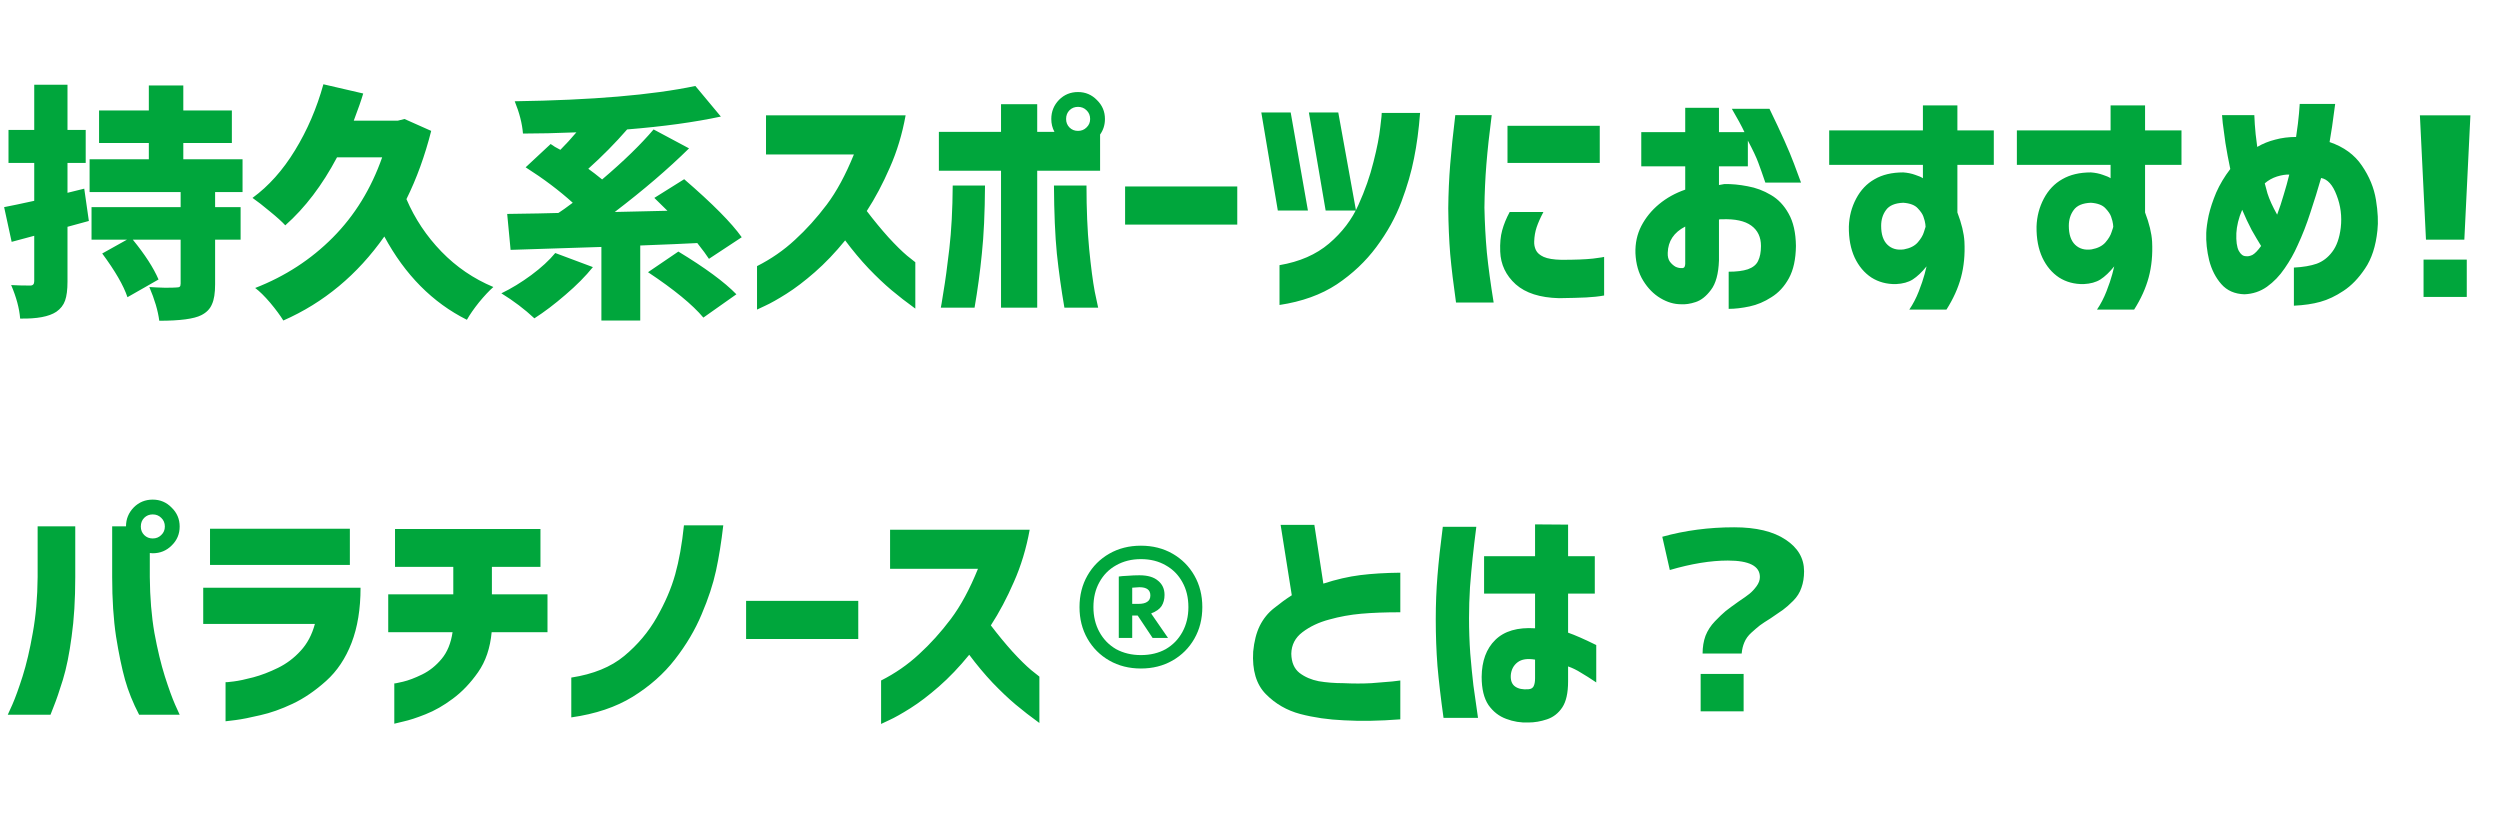 <svg width="362" height="121" viewBox="0 0 362 121" fill="none" xmlns="http://www.w3.org/2000/svg">
<path d="M23.871 76.246C23.871 75.731 23.695 75.309 23.344 74.981C23.016 74.652 22.605 74.488 22.113 74.488C21.621 74.488 21.211 74.652 20.883 74.981C20.555 75.309 20.391 75.731 20.391 76.246C20.391 76.738 20.555 77.148 20.883 77.477C21.211 77.805 21.621 77.969 22.113 77.969C22.605 77.969 23.016 77.805 23.344 77.477C23.695 77.148 23.871 76.738 23.871 76.246ZM19.371 73.469C20.121 72.719 21.035 72.344 22.113 72.344C23.191 72.344 24.105 72.731 24.855 73.504C25.629 74.254 26.016 75.168 26.016 76.246C26.016 77.324 25.629 78.238 24.855 78.988C24.105 79.738 23.191 80.113 22.113 80.113C21.973 80.113 21.832 80.102 21.691 80.078V83.559C21.715 86.512 21.938 89.207 22.359 91.644C22.805 94.059 23.309 96.156 23.871 97.938C24.434 99.695 24.926 101.055 25.348 102.016C25.77 102.977 25.992 103.469 26.016 103.492H20.145C19.254 101.781 18.574 100.094 18.105 98.43C17.637 96.742 17.203 94.656 16.805 92.172C16.43 89.688 16.242 86.816 16.242 83.559V76.211H18.246C18.246 75.156 18.621 74.242 19.371 73.469ZM1.125 103.492C1.148 103.469 1.371 102.977 1.793 102.016C2.215 101.055 2.707 99.695 3.27 97.938C3.832 96.156 4.324 94.059 4.746 91.644C5.191 89.207 5.426 86.512 5.449 83.559V76.211H10.898V83.559C10.898 86.816 10.723 89.688 10.371 92.172C10.043 94.656 9.621 96.742 9.105 98.43C8.59 100.094 8.156 101.359 7.805 102.227C7.477 103.07 7.312 103.492 7.312 103.492H1.125ZM29.426 90.344V85.106H52.207C52.207 88.176 51.773 90.836 50.906 93.086C50.039 95.336 48.809 97.176 47.215 98.606C45.621 100.035 44.004 101.137 42.363 101.91C40.723 102.684 39.164 103.234 37.688 103.562C36.211 103.914 35.016 104.148 34.102 104.266C33.188 104.383 32.707 104.441 32.66 104.441V98.781C32.684 98.805 33.07 98.769 33.82 98.676C34.57 98.582 35.52 98.383 36.668 98.078C37.816 97.773 39.012 97.316 40.254 96.707C41.496 96.098 42.586 95.277 43.523 94.246C44.484 93.215 45.176 91.914 45.598 90.344H29.426ZM30.41 81.801V76.562H50.66V81.801H30.41ZM56.215 91.539V86.055H65.637V82.082H57.199V76.598H78.258V82.082H71.227V86.055H79.277V91.539H71.191C70.981 93.836 70.324 95.769 69.223 97.34C68.121 98.91 66.902 100.188 65.566 101.172C64.254 102.156 62.941 102.906 61.629 103.422C60.34 103.938 59.262 104.289 58.395 104.477C57.551 104.688 57.117 104.793 57.094 104.793V98.957C57.141 98.981 57.562 98.898 58.359 98.711C59.156 98.523 60.082 98.172 61.137 97.656C62.191 97.141 63.129 96.391 63.949 95.406C64.769 94.422 65.297 93.133 65.531 91.539H56.215ZM82.723 103.879V98.113C85.91 97.621 88.465 96.578 90.387 94.984C92.332 93.367 93.902 91.504 95.098 89.394C96.316 87.262 97.207 85.188 97.769 83.172C98.332 81.156 98.754 78.789 99.035 76.07H104.73C104.449 78.508 104.098 80.699 103.676 82.644C103.254 84.59 102.562 86.688 101.602 88.938C100.664 91.188 99.375 93.367 97.734 95.477C96.117 97.562 94.078 99.367 91.617 100.891C89.18 102.391 86.215 103.387 82.723 103.879ZM108.035 92.523V87.004H124.277V92.523H108.035ZM128.883 82.363V76.703H149.098C148.605 79.422 147.844 81.941 146.812 84.262C145.805 86.582 144.691 88.68 143.473 90.555C144.527 91.938 145.57 93.203 146.602 94.352C147.656 95.5 148.559 96.391 149.309 97.023C150.082 97.633 150.48 97.949 150.504 97.973V104.688C149.238 103.773 148.09 102.883 147.059 102.016C146.027 101.148 144.926 100.105 143.754 98.887C142.582 97.644 141.445 96.285 140.344 94.809C138.914 96.566 137.449 98.102 135.949 99.414C134.473 100.703 133.102 101.746 131.836 102.543C130.57 103.34 129.551 103.914 128.777 104.266C128.004 104.641 127.605 104.828 127.582 104.828V98.535C129.621 97.504 131.449 96.238 133.066 94.738C134.707 93.238 136.242 91.539 137.672 89.641C139.102 87.742 140.414 85.316 141.609 82.363H128.883Z" fill="#00A63C"/>
<path d="M12.199 27.32L12.867 31.996C11.508 32.371 10.477 32.652 9.773 32.84V40.785C9.773 41.957 9.656 42.871 9.422 43.527C9.188 44.184 8.766 44.723 8.156 45.145C7.102 45.848 5.355 46.176 2.918 46.129C2.801 44.652 2.367 43.035 1.617 41.277C2.391 41.324 3.316 41.348 4.395 41.348C4.77 41.348 4.957 41.137 4.957 40.715V34.141L1.688 35.02L0.598 29.992C1.582 29.805 3.035 29.5 4.957 29.078V23.594H1.23V18.812H4.957V12.273H9.773V18.812H12.41V23.594H9.773V27.918L12.199 27.32ZM35.121 27.812H31.148V29.992H34.84V34.703H31.148V41.172C31.148 42.438 30.996 43.398 30.691 44.055C30.41 44.734 29.895 45.262 29.145 45.637C28.09 46.176 26.062 46.445 23.062 46.445C22.875 44.992 22.395 43.363 21.621 41.559C22.254 41.605 23.004 41.641 23.871 41.664C24.738 41.664 25.277 41.652 25.488 41.629C25.746 41.629 25.922 41.594 26.016 41.523C26.109 41.453 26.156 41.301 26.156 41.066V34.703H19.23C20.988 36.859 22.23 38.781 22.957 40.469L18.457 43.035C17.895 41.348 16.676 39.238 14.801 36.707L18.387 34.703H13.254V29.992H26.156V27.812H12.973V23.066H21.551V20.711H14.344V16H21.551V12.379H26.543V16H33.574V20.711H26.543V23.066H35.121V27.812ZM58.57 17.23L62.438 18.953C61.523 22.562 60.328 25.855 58.852 28.832C60.07 31.668 61.758 34.199 63.914 36.426C66.07 38.652 68.578 40.363 71.438 41.559C70.828 42.098 70.137 42.836 69.363 43.773C68.613 44.711 68.027 45.555 67.606 46.305C62.637 43.82 58.652 39.801 55.652 34.246C51.762 39.777 46.887 43.832 41.027 46.41C40.582 45.684 39.949 44.828 39.129 43.844C38.309 42.883 37.582 42.168 36.949 41.699C41.285 40.012 45.035 37.574 48.199 34.387C51.363 31.199 53.742 27.332 55.336 22.785H48.797C46.664 26.816 44.168 30.098 41.309 32.629C40.84 32.113 40.102 31.445 39.094 30.625C38.086 29.781 37.242 29.125 36.562 28.656C38.906 26.945 40.957 24.648 42.715 21.766C44.496 18.859 45.867 15.672 46.828 12.203L52.594 13.539C52.336 14.43 51.879 15.742 51.223 17.477H57.586L58.57 17.23ZM80.402 36.637L85.852 38.676C84.797 39.988 83.473 41.324 81.879 42.684C80.309 44.043 78.809 45.18 77.379 46.094C75.973 44.781 74.379 43.574 72.598 42.473C74.051 41.77 75.492 40.891 76.922 39.836C78.375 38.758 79.535 37.691 80.402 36.637ZM107.402 34.352L102.656 37.48C102.328 36.965 101.766 36.203 100.969 35.195C99.211 35.289 96.457 35.406 92.707 35.547V46.41H87.082V35.758C83.098 35.898 78.715 36.039 73.934 36.18L73.441 30.977C77.027 30.93 79.5 30.883 80.859 30.836C81.305 30.555 81.996 30.062 82.934 29.359C80.965 27.578 78.691 25.867 76.113 24.227L79.734 20.852C79.852 20.922 80.062 21.062 80.367 21.273C80.695 21.461 80.953 21.602 81.141 21.695C81.914 20.922 82.688 20.078 83.461 19.164C80.531 19.281 77.953 19.34 75.727 19.34C75.609 17.887 75.211 16.328 74.531 14.664C85.711 14.5 94.43 13.762 100.688 12.449L104.379 16.879C100.559 17.699 96.035 18.32 90.809 18.742C89.074 20.734 87.199 22.633 85.184 24.438C85.746 24.836 86.414 25.352 87.188 25.984C90.281 23.359 92.766 20.945 94.641 18.742L99.773 21.484C96.75 24.461 93.164 27.531 89.016 30.695L96.644 30.52C95.777 29.652 95.144 29.031 94.746 28.656L99.07 25.949C103.172 29.488 105.949 32.289 107.402 34.352ZM93.832 39.414L98.227 36.426C102.094 38.77 104.895 40.832 106.629 42.613L101.848 45.988C100.277 44.113 97.606 41.922 93.832 39.414ZM110.918 22.363V16.703H131.133C130.641 19.422 129.879 21.941 128.848 24.262C127.84 26.582 126.727 28.68 125.508 30.555C126.562 31.938 127.605 33.203 128.637 34.352C129.691 35.5 130.594 36.391 131.344 37.023C132.117 37.633 132.516 37.949 132.539 37.973V44.688C131.273 43.773 130.125 42.883 129.094 42.016C128.062 41.148 126.961 40.105 125.789 38.887C124.617 37.645 123.48 36.285 122.379 34.809C120.949 36.566 119.484 38.102 117.984 39.414C116.508 40.703 115.137 41.746 113.871 42.543C112.605 43.34 111.586 43.914 110.812 44.266C110.039 44.641 109.641 44.828 109.617 44.828V38.535C111.656 37.504 113.484 36.238 115.102 34.738C116.742 33.238 118.277 31.539 119.707 29.641C121.137 27.742 122.449 25.316 123.645 22.363H110.918ZM157.852 17.23C157.852 16.715 157.676 16.293 157.324 15.965C156.996 15.637 156.586 15.473 156.094 15.473C155.602 15.473 155.191 15.637 154.863 15.965C154.535 16.293 154.371 16.715 154.371 17.23C154.371 17.723 154.535 18.133 154.863 18.461C155.191 18.789 155.602 18.953 156.094 18.953C156.586 18.953 156.996 18.789 157.324 18.461C157.676 18.133 157.852 17.723 157.852 17.23ZM153.352 14.453C154.102 13.703 155.016 13.328 156.094 13.328C157.172 13.328 158.086 13.715 158.836 14.488C159.609 15.238 159.996 16.152 159.996 17.23C159.996 18.074 159.762 18.824 159.293 19.48V24.719H150.188V44.547H144.949V24.719H135.949V19.094H144.949V15.086H150.188V19.094H152.684C152.379 18.531 152.227 17.91 152.227 17.23C152.227 16.152 152.602 15.227 153.352 14.453ZM142.629 26.863C142.605 30.824 142.453 34.117 142.172 36.742C141.914 39.367 141.562 41.969 141.117 44.547H136.23C136.254 44.5 136.383 43.727 136.617 42.227C136.875 40.727 137.156 38.664 137.461 36.039C137.766 33.391 137.93 30.332 137.953 26.863H142.629ZM152.613 26.863H157.324C157.324 30.332 157.453 33.391 157.711 36.039C157.969 38.664 158.238 40.727 158.52 42.227C158.824 43.727 158.988 44.5 159.012 44.547H154.125C153.68 41.969 153.316 39.367 153.035 36.742C152.777 34.117 152.637 30.824 152.613 26.863ZM162.914 32.523V27.004H179.156V32.523H162.914ZM186.891 16.281L189.387 30.484H185.027L182.637 16.281H186.891ZM193.781 16.281L196.348 30.484H191.953L189.527 16.281H193.781ZM185.273 44.16V38.395C188.18 37.902 190.57 36.859 192.445 35.266C194.344 33.648 195.762 31.785 196.699 29.676C197.66 27.543 198.387 25.469 198.879 23.453C199.395 21.438 199.723 19.762 199.863 18.426C200.027 17.09 200.098 16.398 200.074 16.352H205.629C205.441 18.789 205.148 20.98 204.75 22.926C204.375 24.871 203.766 26.969 202.922 29.219C202.078 31.469 200.871 33.648 199.301 35.758C197.754 37.844 195.844 39.648 193.57 41.172C191.297 42.672 188.531 43.668 185.273 44.16ZM218.285 18.215H231.645V23.594H218.285V18.215ZM218.602 30.695H223.488C223.043 31.539 222.715 32.277 222.504 32.91C222.293 33.543 222.176 34.223 222.152 34.949C222.129 35.395 222.211 35.816 222.398 36.215C222.586 36.613 222.961 36.941 223.523 37.199C224.109 37.457 224.965 37.598 226.09 37.621C228.059 37.621 229.582 37.562 230.66 37.445C231.738 37.305 232.277 37.223 232.277 37.199V42.789C231.504 42.93 230.637 43.023 229.676 43.07C228.738 43.117 227.426 43.152 225.738 43.176C222.996 43.105 220.91 42.438 219.48 41.172C218.051 39.883 217.301 38.301 217.23 36.426C217.184 35.23 217.277 34.211 217.512 33.367C217.746 32.5 218.109 31.609 218.602 30.695ZM210.727 16.668H216C215.648 19.387 215.391 21.766 215.227 23.805C215.062 25.844 214.969 27.93 214.945 30.062C214.992 32.312 215.109 34.48 215.297 36.566C215.508 38.652 215.836 41.066 216.281 43.809H210.832C210.457 41.184 210.176 38.84 209.988 36.777C209.824 34.715 209.73 32.512 209.707 30.168C209.73 27.965 209.824 25.844 209.988 23.805C210.152 21.742 210.398 19.363 210.727 16.668ZM237.656 24.086V19.129H244.02V15.613H248.906V19.129H252.598C252.176 18.238 251.566 17.113 250.77 15.754H256.219C257.906 19.223 259.09 21.871 259.77 23.699C260.449 25.504 260.789 26.418 260.789 26.441H255.621C255.223 25.27 254.883 24.309 254.602 23.559C254.32 22.785 253.816 21.719 253.09 20.359V24.086H248.906V26.793C249.211 26.723 249.469 26.676 249.68 26.652C250.734 26.629 251.859 26.734 253.055 26.969C254.25 27.18 255.375 27.602 256.43 28.234C257.484 28.844 258.34 29.746 258.996 30.941C259.676 32.137 260.027 33.695 260.051 35.617C260.027 37.539 259.688 39.098 259.031 40.293C258.375 41.488 257.531 42.402 256.5 43.035C255.492 43.691 254.438 44.137 253.336 44.371C252.234 44.605 251.227 44.723 250.312 44.723V39.344C251.461 39.344 252.387 39.227 253.09 38.992C253.816 38.734 254.309 38.336 254.566 37.797C254.848 37.234 254.988 36.508 254.988 35.617C254.988 34.328 254.52 33.344 253.582 32.664C252.645 31.984 251.227 31.68 249.328 31.75C249.258 31.75 249.188 31.75 249.117 31.75C249.047 31.75 248.977 31.762 248.906 31.785V37.727C248.836 39.648 248.449 41.066 247.746 41.98C247.066 42.895 246.328 43.48 245.531 43.738C244.758 43.996 244.043 44.102 243.387 44.055C242.402 44.055 241.418 43.762 240.434 43.176C239.449 42.59 238.617 41.746 237.938 40.645C237.258 39.543 236.883 38.219 236.812 36.672C236.766 35.242 237.047 33.93 237.656 32.734C238.289 31.516 239.145 30.461 240.223 29.57C241.324 28.656 242.59 27.953 244.02 27.461V24.086H237.656ZM244.02 38.219V32.805C243.199 33.227 242.578 33.754 242.156 34.387C241.734 35.02 241.512 35.758 241.488 36.602C241.465 37.141 241.57 37.574 241.805 37.902C242.062 38.23 242.344 38.477 242.648 38.641C242.977 38.781 243.27 38.84 243.527 38.816C243.551 38.84 243.633 38.828 243.773 38.781C243.914 38.734 243.996 38.547 244.02 38.219ZM264.867 23.875V18.883H278.438V15.262H283.43V18.883H288.703V23.875H283.43V30.766C284.039 32.359 284.379 33.766 284.449 34.984C284.543 36.859 284.379 38.582 283.957 40.152C283.535 41.723 282.832 43.281 281.848 44.828H276.469C277.008 44.031 277.465 43.152 277.84 42.191C278.215 41.23 278.496 40.398 278.684 39.695C278.871 38.992 278.965 38.617 278.965 38.57C278.285 39.414 277.617 40.047 276.961 40.469C276.328 40.867 275.52 41.09 274.535 41.137C273.199 41.16 272.016 40.844 270.984 40.188C269.953 39.508 269.145 38.547 268.559 37.305C267.973 36.039 267.691 34.539 267.715 32.805C267.762 31.352 268.113 30.004 268.77 28.762C269.426 27.52 270.316 26.582 271.441 25.949C272.566 25.293 273.949 24.965 275.59 24.965C276.223 25.012 276.797 25.129 277.312 25.316C277.828 25.48 278.203 25.645 278.438 25.809V23.875H264.867ZM278.824 32.84C278.824 32.84 278.812 32.711 278.789 32.453C278.766 32.195 278.672 31.832 278.508 31.363C278.391 31.012 278.121 30.613 277.699 30.168C277.277 29.699 276.574 29.43 275.59 29.359C274.395 29.406 273.562 29.758 273.094 30.414C272.625 31.047 272.391 31.809 272.391 32.699C272.391 33.941 272.695 34.855 273.305 35.441C273.914 36.027 274.711 36.25 275.695 36.109C276.586 35.945 277.254 35.605 277.699 35.09C278.145 34.574 278.438 34.082 278.578 33.613C278.742 33.145 278.824 32.887 278.824 32.84ZM292.043 23.875V18.883H305.613V15.262H310.605V18.883H315.879V23.875H310.605V30.766C311.215 32.359 311.555 33.766 311.625 34.984C311.719 36.859 311.555 38.582 311.133 40.152C310.711 41.723 310.008 43.281 309.023 44.828H303.645C304.184 44.031 304.641 43.152 305.016 42.191C305.391 41.23 305.672 40.398 305.859 39.695C306.047 38.992 306.141 38.617 306.141 38.57C305.461 39.414 304.793 40.047 304.137 40.469C303.504 40.867 302.695 41.09 301.711 41.137C300.375 41.16 299.191 40.844 298.16 40.188C297.129 39.508 296.32 38.547 295.734 37.305C295.148 36.039 294.867 34.539 294.891 32.805C294.938 31.352 295.289 30.004 295.945 28.762C296.602 27.52 297.492 26.582 298.617 25.949C299.742 25.293 301.125 24.965 302.766 24.965C303.398 25.012 303.973 25.129 304.488 25.316C305.004 25.48 305.379 25.645 305.613 25.809V23.875H292.043ZM306 32.84C306 32.84 305.988 32.711 305.965 32.453C305.941 32.195 305.848 31.832 305.684 31.363C305.566 31.012 305.297 30.613 304.875 30.168C304.453 29.699 303.75 29.43 302.766 29.359C301.57 29.406 300.738 29.758 300.27 30.414C299.801 31.047 299.566 31.809 299.566 32.699C299.566 33.941 299.871 34.855 300.48 35.441C301.09 36.027 301.887 36.25 302.871 36.109C303.762 35.945 304.43 35.605 304.875 35.09C305.32 34.574 305.613 34.082 305.754 33.613C305.918 33.145 306 32.887 306 32.84ZM321.75 16.668H326.426C326.426 16.715 326.449 17.16 326.496 18.004C326.543 18.824 326.66 19.914 326.848 21.273C327.645 20.805 328.512 20.453 329.449 20.219C330.387 19.961 331.395 19.832 332.473 19.832C332.684 18.426 332.824 17.289 332.895 16.422C332.965 15.531 333 15.074 333 15.051H338.133C338.133 15.074 338.062 15.59 337.922 16.598C337.805 17.605 337.605 18.93 337.324 20.57C339.387 21.273 340.945 22.41 342 23.98C343.078 25.551 343.758 27.203 344.039 28.938C344.32 30.672 344.391 32.148 344.25 33.367C344.016 35.641 343.418 37.48 342.457 38.887C341.52 40.293 340.477 41.371 339.328 42.121C338.203 42.871 337.09 43.398 335.988 43.703C334.91 44.008 333.633 44.195 332.156 44.266V38.746C333.492 38.676 334.594 38.488 335.461 38.184C336.352 37.855 337.102 37.281 337.711 36.461C338.344 35.641 338.754 34.48 338.941 32.98C339.129 31.34 338.93 29.77 338.344 28.27C337.781 26.77 337.031 25.938 336.094 25.773C335.625 27.414 335.109 29.078 334.547 30.766C334.008 32.453 333.387 34.047 332.684 35.547C332.191 36.672 331.57 37.773 330.82 38.852C330.094 39.93 329.238 40.82 328.254 41.523C327.293 42.203 326.203 42.566 324.984 42.613C323.578 42.566 322.465 42.074 321.645 41.137C320.824 40.199 320.238 39.051 319.887 37.691C319.559 36.332 319.418 35.008 319.465 33.719C319.488 33.062 319.605 32.219 319.816 31.188C320.051 30.156 320.414 29.055 320.906 27.883C321.422 26.711 322.102 25.574 322.945 24.473C322.664 23.137 322.43 21.883 322.242 20.711C322.078 19.516 321.949 18.555 321.855 17.828C321.785 17.102 321.75 16.715 321.75 16.668ZM327.938 26.547C327.938 26.594 328.066 27.074 328.324 27.988C328.605 28.879 329.074 29.91 329.73 31.082C330.082 30.145 330.398 29.184 330.68 28.199C330.984 27.215 331.254 26.242 331.488 25.281C330.973 25.258 330.375 25.352 329.695 25.562C329.039 25.773 328.453 26.102 327.938 26.547ZM325.195 37.094C325.477 37.141 325.793 37.082 326.145 36.918C326.496 36.73 326.918 36.297 327.41 35.617C326.988 34.938 326.531 34.164 326.039 33.297C325.57 32.406 325.113 31.434 324.668 30.379C324.41 30.965 324.211 31.551 324.07 32.137C323.93 32.723 323.848 33.262 323.824 33.754C323.777 34.926 323.895 35.781 324.176 36.32C324.457 36.836 324.797 37.094 325.195 37.094ZM350.402 16.703H357.715L356.836 34.703H351.281L350.402 16.703ZM350.93 43V37.586H357.188V43H350.93Z" fill="#00A63C"/>
<path d="M202.766 88.656C200.586 88.656 198.699 88.727 197.105 88.867C195.512 89.008 193.965 89.289 192.465 89.711C190.965 90.109 189.676 90.719 188.598 91.539C187.543 92.336 187.004 93.379 186.98 94.668C187.004 95.91 187.402 96.836 188.176 97.445C188.949 98.031 189.875 98.43 190.953 98.641C192.055 98.828 193.238 98.922 194.504 98.922C195.98 98.992 197.34 98.992 198.582 98.922C199.824 98.828 200.832 98.746 201.605 98.676C202.379 98.582 202.766 98.535 202.766 98.535V104.16C199.742 104.395 197.023 104.441 194.609 104.301C192.359 104.207 190.25 103.902 188.281 103.387C186.336 102.871 184.672 101.91 183.289 100.504C181.906 99.098 181.297 97.047 181.461 94.352C181.602 92.875 181.918 91.633 182.41 90.625C182.926 89.594 183.617 88.738 184.484 88.059C185.352 87.356 186.207 86.734 187.051 86.195L185.434 76H190.32L191.621 84.508C193.496 83.898 195.277 83.488 196.965 83.277C198.652 83.066 200.586 82.949 202.766 82.926V88.656ZM208.918 76.281H213.77C213.559 77.922 213.383 79.41 213.242 80.746C213.102 82.059 212.973 83.488 212.855 85.035C212.762 86.559 212.715 88.047 212.715 89.5C212.715 91.211 212.773 92.91 212.891 94.598C213.031 96.285 213.184 97.832 213.348 99.238C213.535 100.645 213.758 102.215 214.016 103.949H209.023C208.625 101.09 208.332 98.582 208.145 96.426C207.98 94.269 207.898 92.019 207.898 89.676C207.898 87.496 207.98 85.398 208.145 83.383C208.309 81.344 208.566 78.977 208.918 76.281ZM214.895 80.535H222.277V75.93L227.059 75.965V80.535H230.926V85.949H227.059V91.609C228.066 91.961 229.426 92.559 231.137 93.402V98.816C230.27 98.231 229.531 97.762 228.922 97.41C228.336 97.035 227.715 96.731 227.059 96.496V98.676C227.059 100.34 226.777 101.594 226.215 102.438C225.652 103.281 224.914 103.855 224 104.16C223.086 104.465 222.195 104.617 221.328 104.617C220.203 104.664 219.125 104.488 218.094 104.09C217.062 103.715 216.207 103.047 215.527 102.086C214.871 101.102 214.543 99.742 214.543 98.008C214.566 95.711 215.223 93.93 216.512 92.664C217.824 91.375 219.746 90.812 222.277 90.977V85.949H214.895V80.535ZM221.328 99.801C221.68 99.777 221.926 99.637 222.066 99.379C222.207 99.098 222.277 98.711 222.277 98.219V95.512C221.176 95.324 220.332 95.453 219.746 95.898C219.16 96.344 218.832 96.965 218.762 97.762C218.715 98.535 218.926 99.086 219.395 99.414C219.863 99.742 220.508 99.871 221.328 99.801ZM240.699 77.723C243.98 76.809 247.449 76.352 251.105 76.352C254.293 76.352 256.777 76.949 258.559 78.144C260.34 79.316 261.23 80.84 261.23 82.715C261.23 83.606 261.102 84.402 260.844 85.106C260.609 85.809 260.211 86.441 259.648 87.004C259.086 87.566 258.594 88 258.172 88.305C257.773 88.586 257.176 88.996 256.379 89.535C255.699 89.957 255.184 90.297 254.832 90.555C254.504 90.812 254.094 91.164 253.602 91.609C253.133 92.031 252.793 92.5 252.582 93.016C252.371 93.508 252.242 94.047 252.195 94.633H246.535C246.535 93.695 246.676 92.84 246.957 92.066C247.262 91.293 247.719 90.59 248.328 89.957C248.938 89.324 249.453 88.832 249.875 88.481C250.32 88.129 250.941 87.672 251.738 87.109C252.441 86.641 252.969 86.266 253.32 85.984C253.672 85.703 254.012 85.34 254.34 84.894C254.668 84.449 254.832 84.004 254.832 83.559C254.832 81.965 253.285 81.168 250.191 81.168C247.707 81.168 244.906 81.625 241.789 82.539L240.699 77.723ZM246.254 103V97.586H252.477V103H246.254Z" fill="#00A63C"/>
<path d="M165.204 96.8C163.5 96.8 161.976 96.416 160.632 95.648C159.288 94.88 158.232 93.824 157.464 92.48C156.696 91.136 156.312 89.612 156.312 87.908C156.312 86.204 156.696 84.68 157.464 83.336C158.232 81.992 159.288 80.936 160.632 80.168C161.976 79.4 163.5 79.016 165.204 79.016C166.908 79.016 168.432 79.4 169.776 80.168C171.12 80.936 172.176 81.992 172.944 83.336C173.712 84.68 174.096 86.204 174.096 87.908C174.096 89.612 173.712 91.136 172.944 92.48C172.176 93.824 171.12 94.88 169.776 95.648C168.432 96.416 166.908 96.8 165.204 96.8ZM165.204 94.856C166.572 94.856 167.772 94.568 168.804 93.992C169.836 93.392 170.64 92.564 171.216 91.508C171.792 90.452 172.08 89.252 172.08 87.908C172.08 86.54 171.792 85.34 171.216 84.308C170.64 83.252 169.836 82.436 168.804 81.86C167.772 81.26 166.572 80.96 165.204 80.96C163.86 80.96 162.66 81.26 161.604 81.86C160.572 82.436 159.768 83.252 159.192 84.308C158.616 85.34 158.328 86.54 158.328 87.908C158.328 89.252 158.616 90.452 159.192 91.508C159.768 92.564 160.572 93.392 161.604 93.992C162.66 94.568 163.86 94.856 165.204 94.856ZM162 83.48C162.288 83.432 162.72 83.396 163.296 83.372C163.872 83.324 164.436 83.3 164.988 83.3C166.188 83.3 167.088 83.564 167.688 84.092C168.312 84.596 168.624 85.28 168.624 86.144C168.624 86.768 168.48 87.308 168.192 87.764C167.904 88.196 167.412 88.544 166.716 88.808V88.88L169.128 92.372H166.896L164.736 89.132H163.944V92.372H162V83.48ZM164.88 87.44C165.408 87.44 165.816 87.344 166.104 87.152C166.416 86.96 166.572 86.648 166.572 86.216C166.572 85.424 166.044 85.028 164.988 85.028C164.772 85.028 164.592 85.04 164.448 85.064C164.304 85.064 164.136 85.076 163.944 85.1V87.44H164.88Z" fill="#00A63C"/>
</svg>
